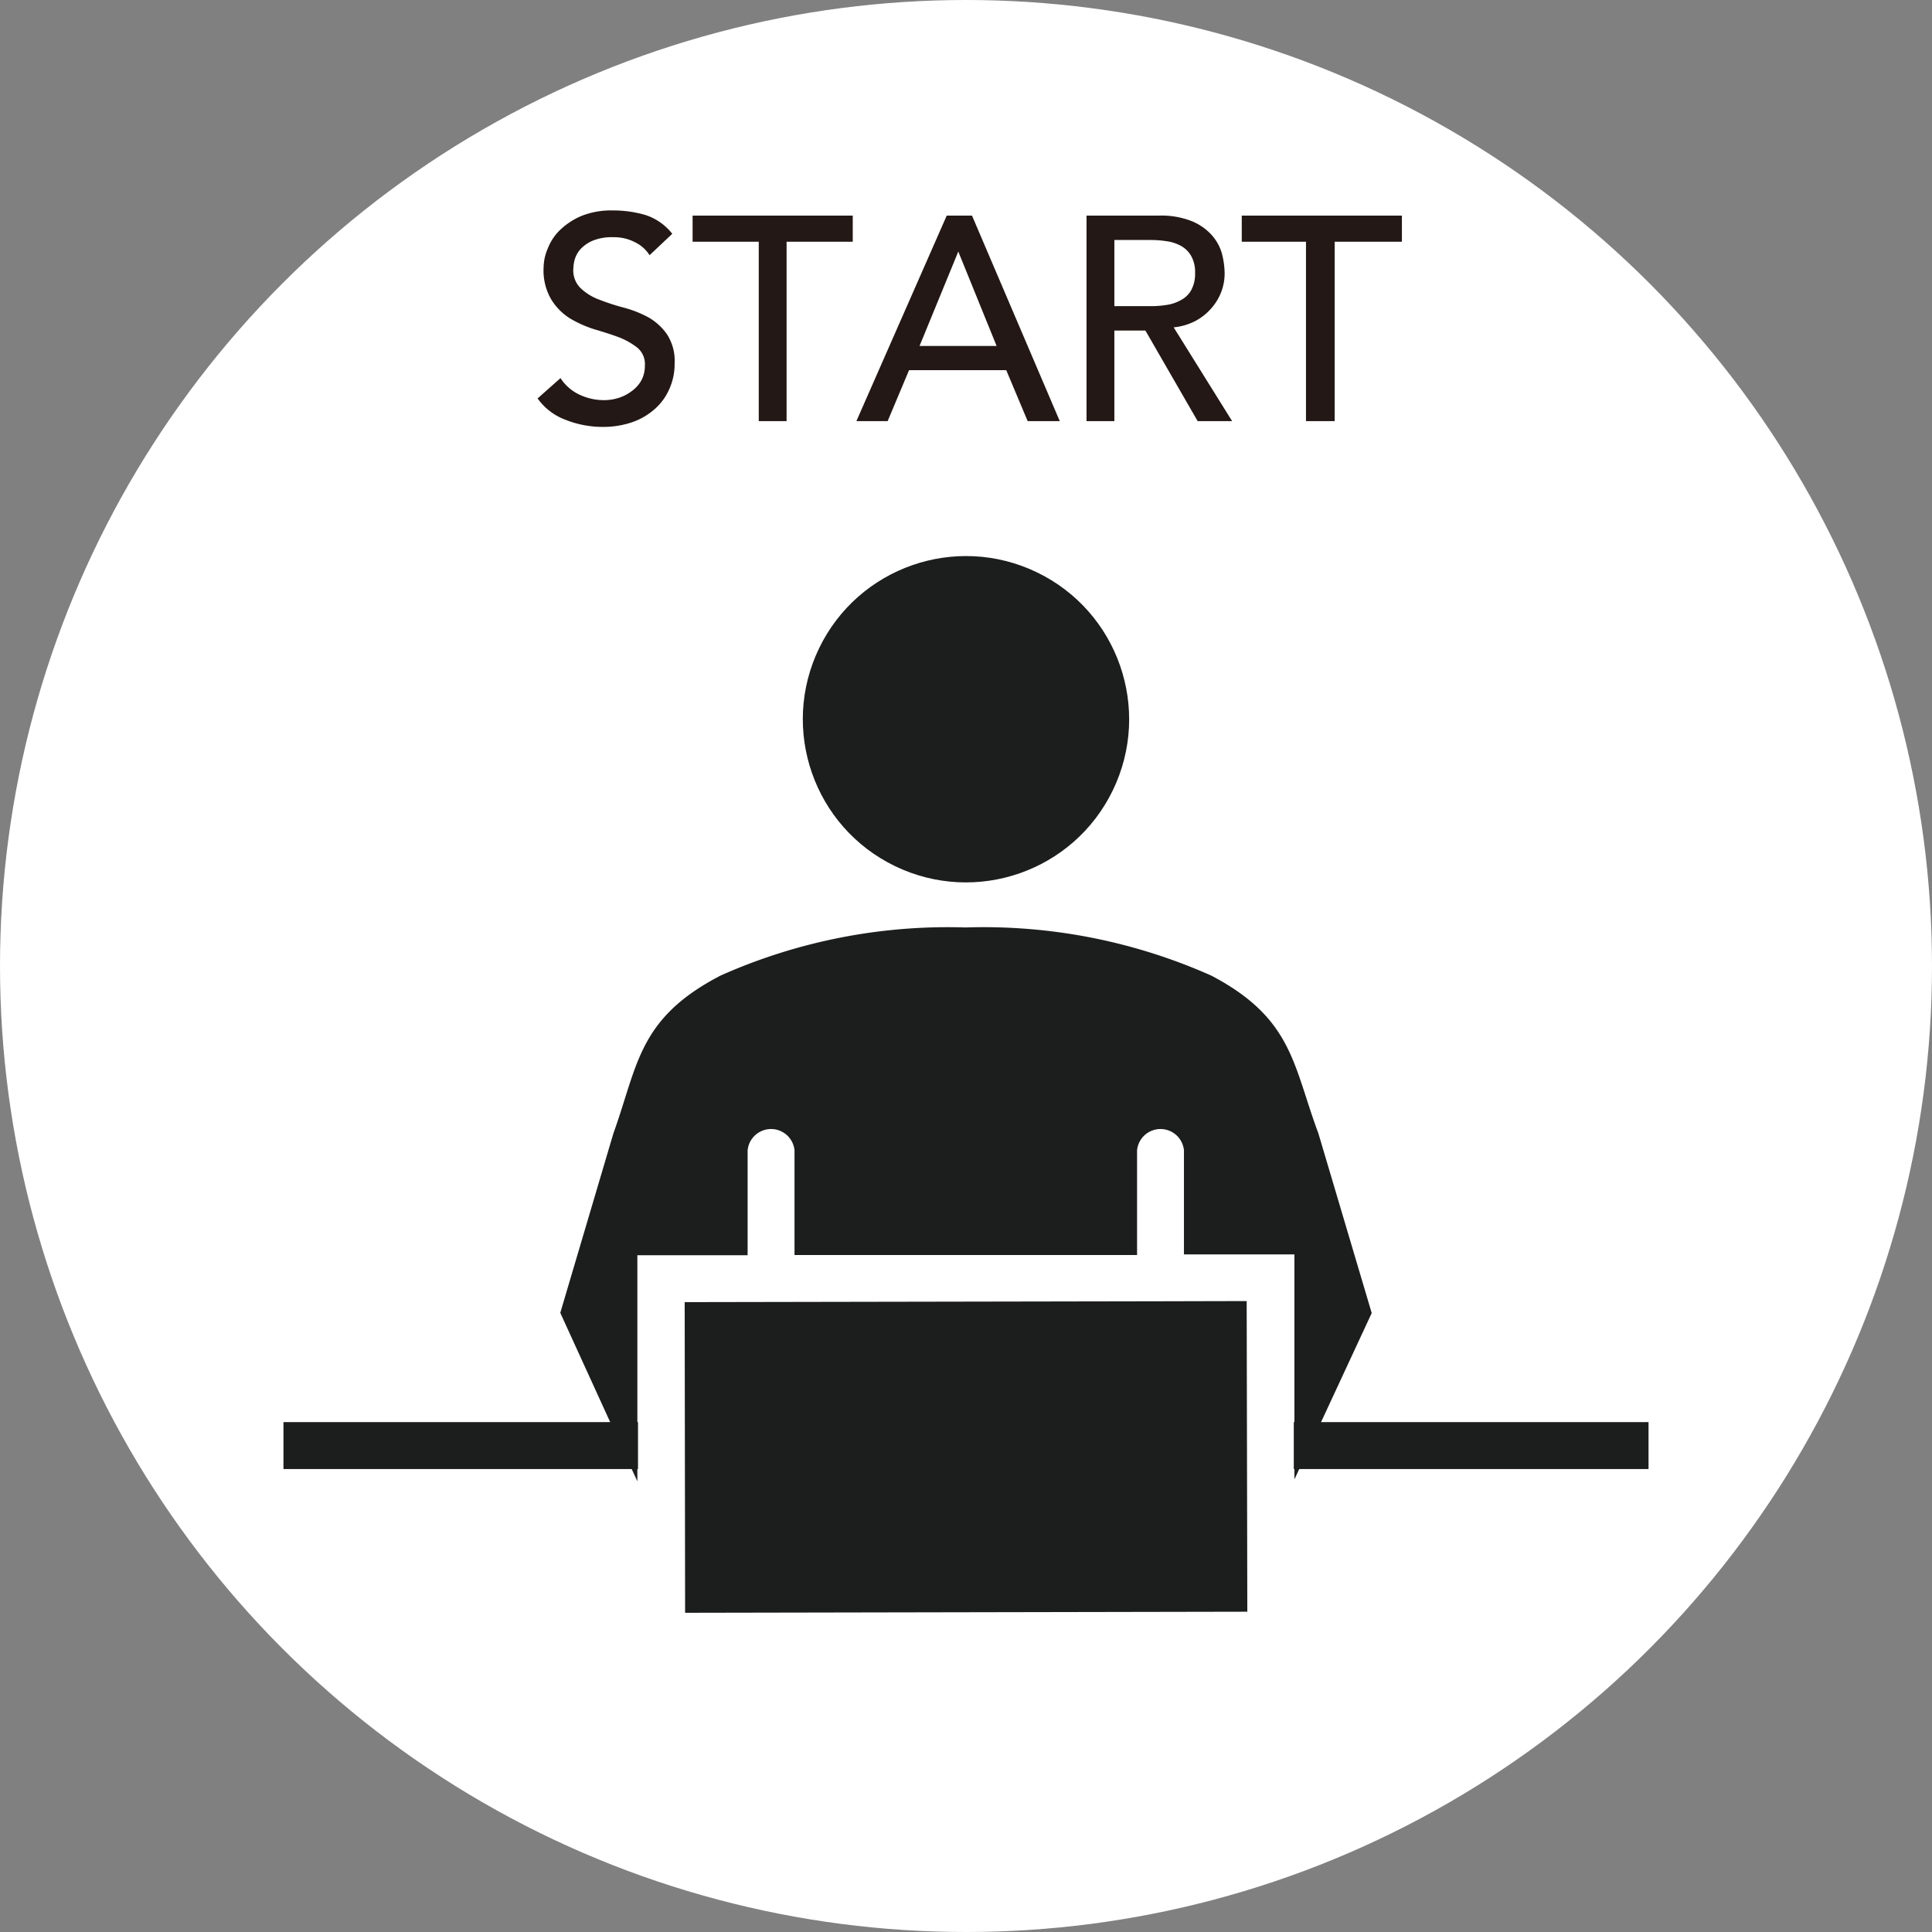 <svg xmlns="http://www.w3.org/2000/svg" width="90.24" height="90.24" viewBox="0 0 90.24 90.24"><rect x="0" y="0" width="90.24" height="90.24" fill="#808080" stroke="none"/><defs><style>.cls-1{fill:#fff;}.cls-2{fill:#231815;}.cls-3{fill:none;stroke:#1c1d1d;stroke-linejoin:round;stroke-width:2.19px;}.cls-4{fill:#1c1d1d;}</style></defs><g id="レイヤー_2" data-name="レイヤー 2"><g id="レイヤー_1-2" data-name="レイヤー 1"><circle class="cls-1" cx="45.12" cy="45.12" r="45.12"/><path class="cls-2" d="M26.18,17.66a2.12,2.12,0,0,0,.9.78,2.65,2.65,0,0,0,1.13.25,2.27,2.27,0,0,0,.67-.1,2,2,0,0,0,.61-.31,1.57,1.57,0,0,0,.46-.5,1.41,1.41,0,0,0,.17-.69,1,1,0,0,0-.35-.85,3.42,3.42,0,0,0-.87-.49c-.35-.13-.73-.25-1.14-.37a5.35,5.35,0,0,1-1.14-.51,2.71,2.71,0,0,1-.87-.88,2.66,2.66,0,0,1-.36-1.48,2.3,2.3,0,0,1,.19-.89,2.43,2.43,0,0,1,.57-.87,3.28,3.28,0,0,1,1-.66,3.71,3.71,0,0,1,1.49-.26,5.33,5.33,0,0,1,1.5.21,2.62,2.62,0,0,1,1.26.88l-1.06,1a1.65,1.65,0,0,0-.69-.61,2.09,2.09,0,0,0-1-.23,2.38,2.38,0,0,0-.91.14,1.69,1.69,0,0,0-.57.36,1.23,1.23,0,0,0-.31.49,1.71,1.71,0,0,0-.08.47,1.16,1.16,0,0,0,.35.93A2.51,2.51,0,0,0,28,14a10.18,10.18,0,0,0,1.14.37,5.21,5.21,0,0,1,1.14.45,2.64,2.64,0,0,1,.87.79,2.26,2.26,0,0,1,.36,1.36,2.83,2.83,0,0,1-.27,1.25,2.62,2.62,0,0,1-.71.93,3.13,3.13,0,0,1-1.06.59,4.21,4.21,0,0,1-1.3.2,4.69,4.69,0,0,1-1.75-.33,2.8,2.8,0,0,1-1.31-1Z"/><path class="cls-2" d="M35.44,11.29H32.35V10.07h7.48v1.22H36.74v8.38h-1.3Z"/><path class="cls-2" d="M44.22,10.07H45.4l4.1,9.6H48l-1-2.38H42.46l-1,2.38H40Zm2.33,6.09-1.79-4.41h0l-1.81,4.41Z"/><path class="cls-2" d="M50.75,10.07h3.37a3.89,3.89,0,0,1,1.52.25,2.56,2.56,0,0,1,.94.64,2.21,2.21,0,0,1,.49.87,3.85,3.85,0,0,1,.13.92,2.42,2.42,0,0,1-.16.89,2.53,2.53,0,0,1-.47.77,2.62,2.62,0,0,1-.75.59,2.8,2.8,0,0,1-1,.29l2.73,4.38H55.94L53.5,15.44H52.05v4.23h-1.3Zm1.3,4.23h1.71a4.74,4.74,0,0,0,.75-.06,1.91,1.91,0,0,0,.66-.23,1.16,1.16,0,0,0,.47-.46,1.58,1.58,0,0,0,.18-.8,1.54,1.54,0,0,0-.18-.79,1.25,1.25,0,0,0-.47-.47,1.9,1.9,0,0,0-.66-.22,4.74,4.74,0,0,0-.75-.06H52.05Z"/><path class="cls-2" d="M61,11.29H58V10.07h7.48v1.22H62.34v8.38H61Z"/><line class="cls-3" x1="77" y1="67.52" x2="60.43" y2="67.52"/><line class="cls-3" x1="29.8" y1="67.52" x2="13.24" y2="67.52"/><circle class="cls-4" cx="45.12" cy="33.6" r="7.62" transform="translate(-4.76 59.61) rotate(-64.22)"/><polygon class="cls-4" points="58.23 60.77 54.17 60.78 54.17 60.78 54.16 60.78 31.98 60.82 32 75.33 58.26 75.28 58.23 60.77"/><path class="cls-4" d="M61.58,52.94c-1.19-3.19-1.19-5.37-5-7.37A26.13,26.13,0,0,0,45.1,43.32a26.06,26.06,0,0,0-11.45,2.25c-3.85,2-3.85,4.18-5,7.37l-2.48,8.38L29,67.52l.77,1.67,0-10.56h5.15v-4.9a1.1,1.1,0,0,1,2.19,0v4.89l16,0V53.73a1.1,1.1,0,0,1,2.19,0v4.86h5.16l0,10.51.73-1.57,2.88-6.2Z"/></g></g></svg>